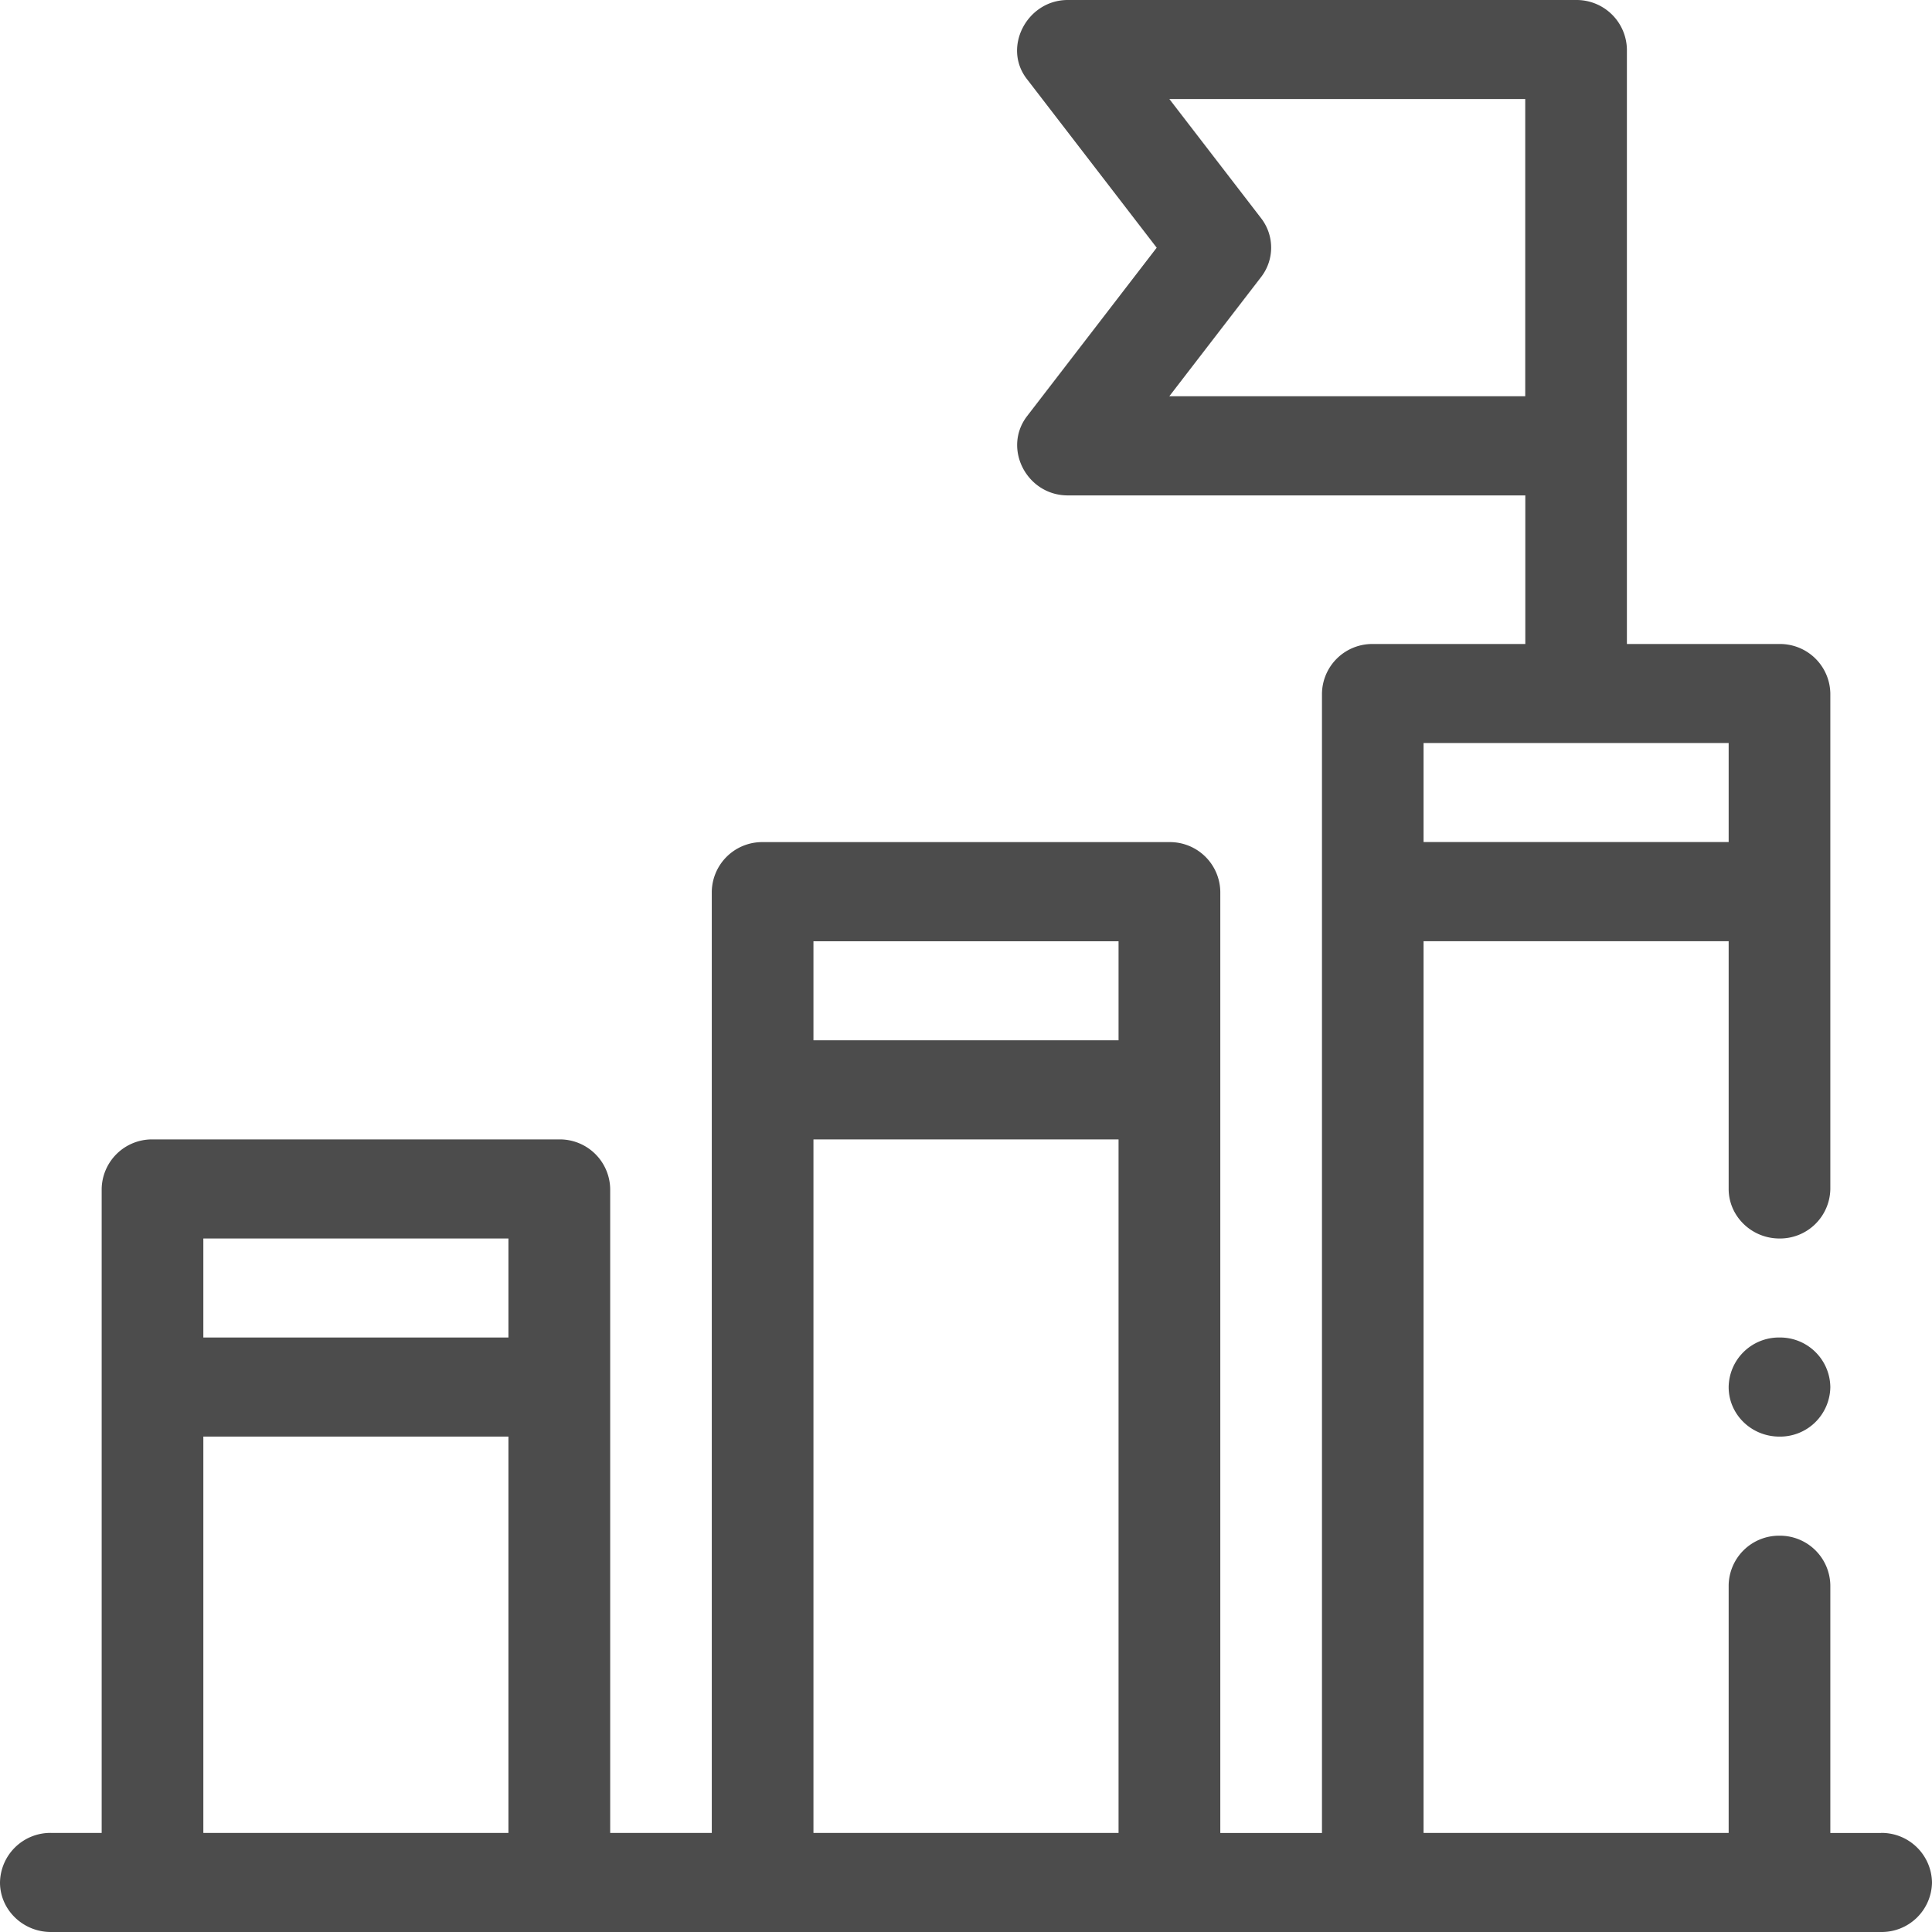 <svg width="24" height="24" viewBox="0 0 24 24" fill="none" xmlns="http://www.w3.org/2000/svg">
    <path d="M23.368 22.77h-.631v-3.078a.626.626 0 0 0-.632-.615.626.626 0 0 0-.631.615v3.077h-3.79V11.692h3.79v3.077c0 .339.284.616.631.616a.625.625 0 0 0 .632-.616V8.615A.625.625 0 0 0 22.105 8H20.21V.615A.625.625 0 0 0 19.58 0h-6.316c-.506 0-.816.59-.505.985l1.61 2.092-1.61 2.092c-.307.4-.005.985.505.985h5.684V8h-1.894a.625.625 0 0 0-.632.615V22.77h-1.263V11.077a.626.626 0 0 0-.632-.616H9.474a.626.626 0 0 0-.632.616v11.692H7.58v-8a.626.626 0 0 0-.632-.615H1.895a.626.626 0 0 0-.632.615v8H.632a.626.626 0 0 0-.632.616c0 .338.284.615.632.615h22.736a.625.625 0 0 0 .632-.615.626.626 0 0 0-.632-.616zM14.526 4.922l1.137-1.477a.597.597 0 0 0 0-.738L14.526 1.23h4.421v3.692h-4.42zm3.158 4.308h3.79v1.23h-3.79v-1.23zM6.316 22.769h-3.79v-4.923h3.79v4.923zm0-6.154h-3.79v-1.23h3.79v1.23zm7.579 6.154h-3.79v-8.615h3.79v8.615zm0-9.846h-3.79v-1.23h3.79v1.23z" fill="#000" fill-opacity=".7"/>
    <path d="M22.105 17.846a.624.624 0 0 0 .632-.615.624.624 0 0 0-.632-.616.624.624 0 0 0-.631.616c0 .34.282.615.631.615z" fill="#000" fill-opacity=".7"/>
</svg>
